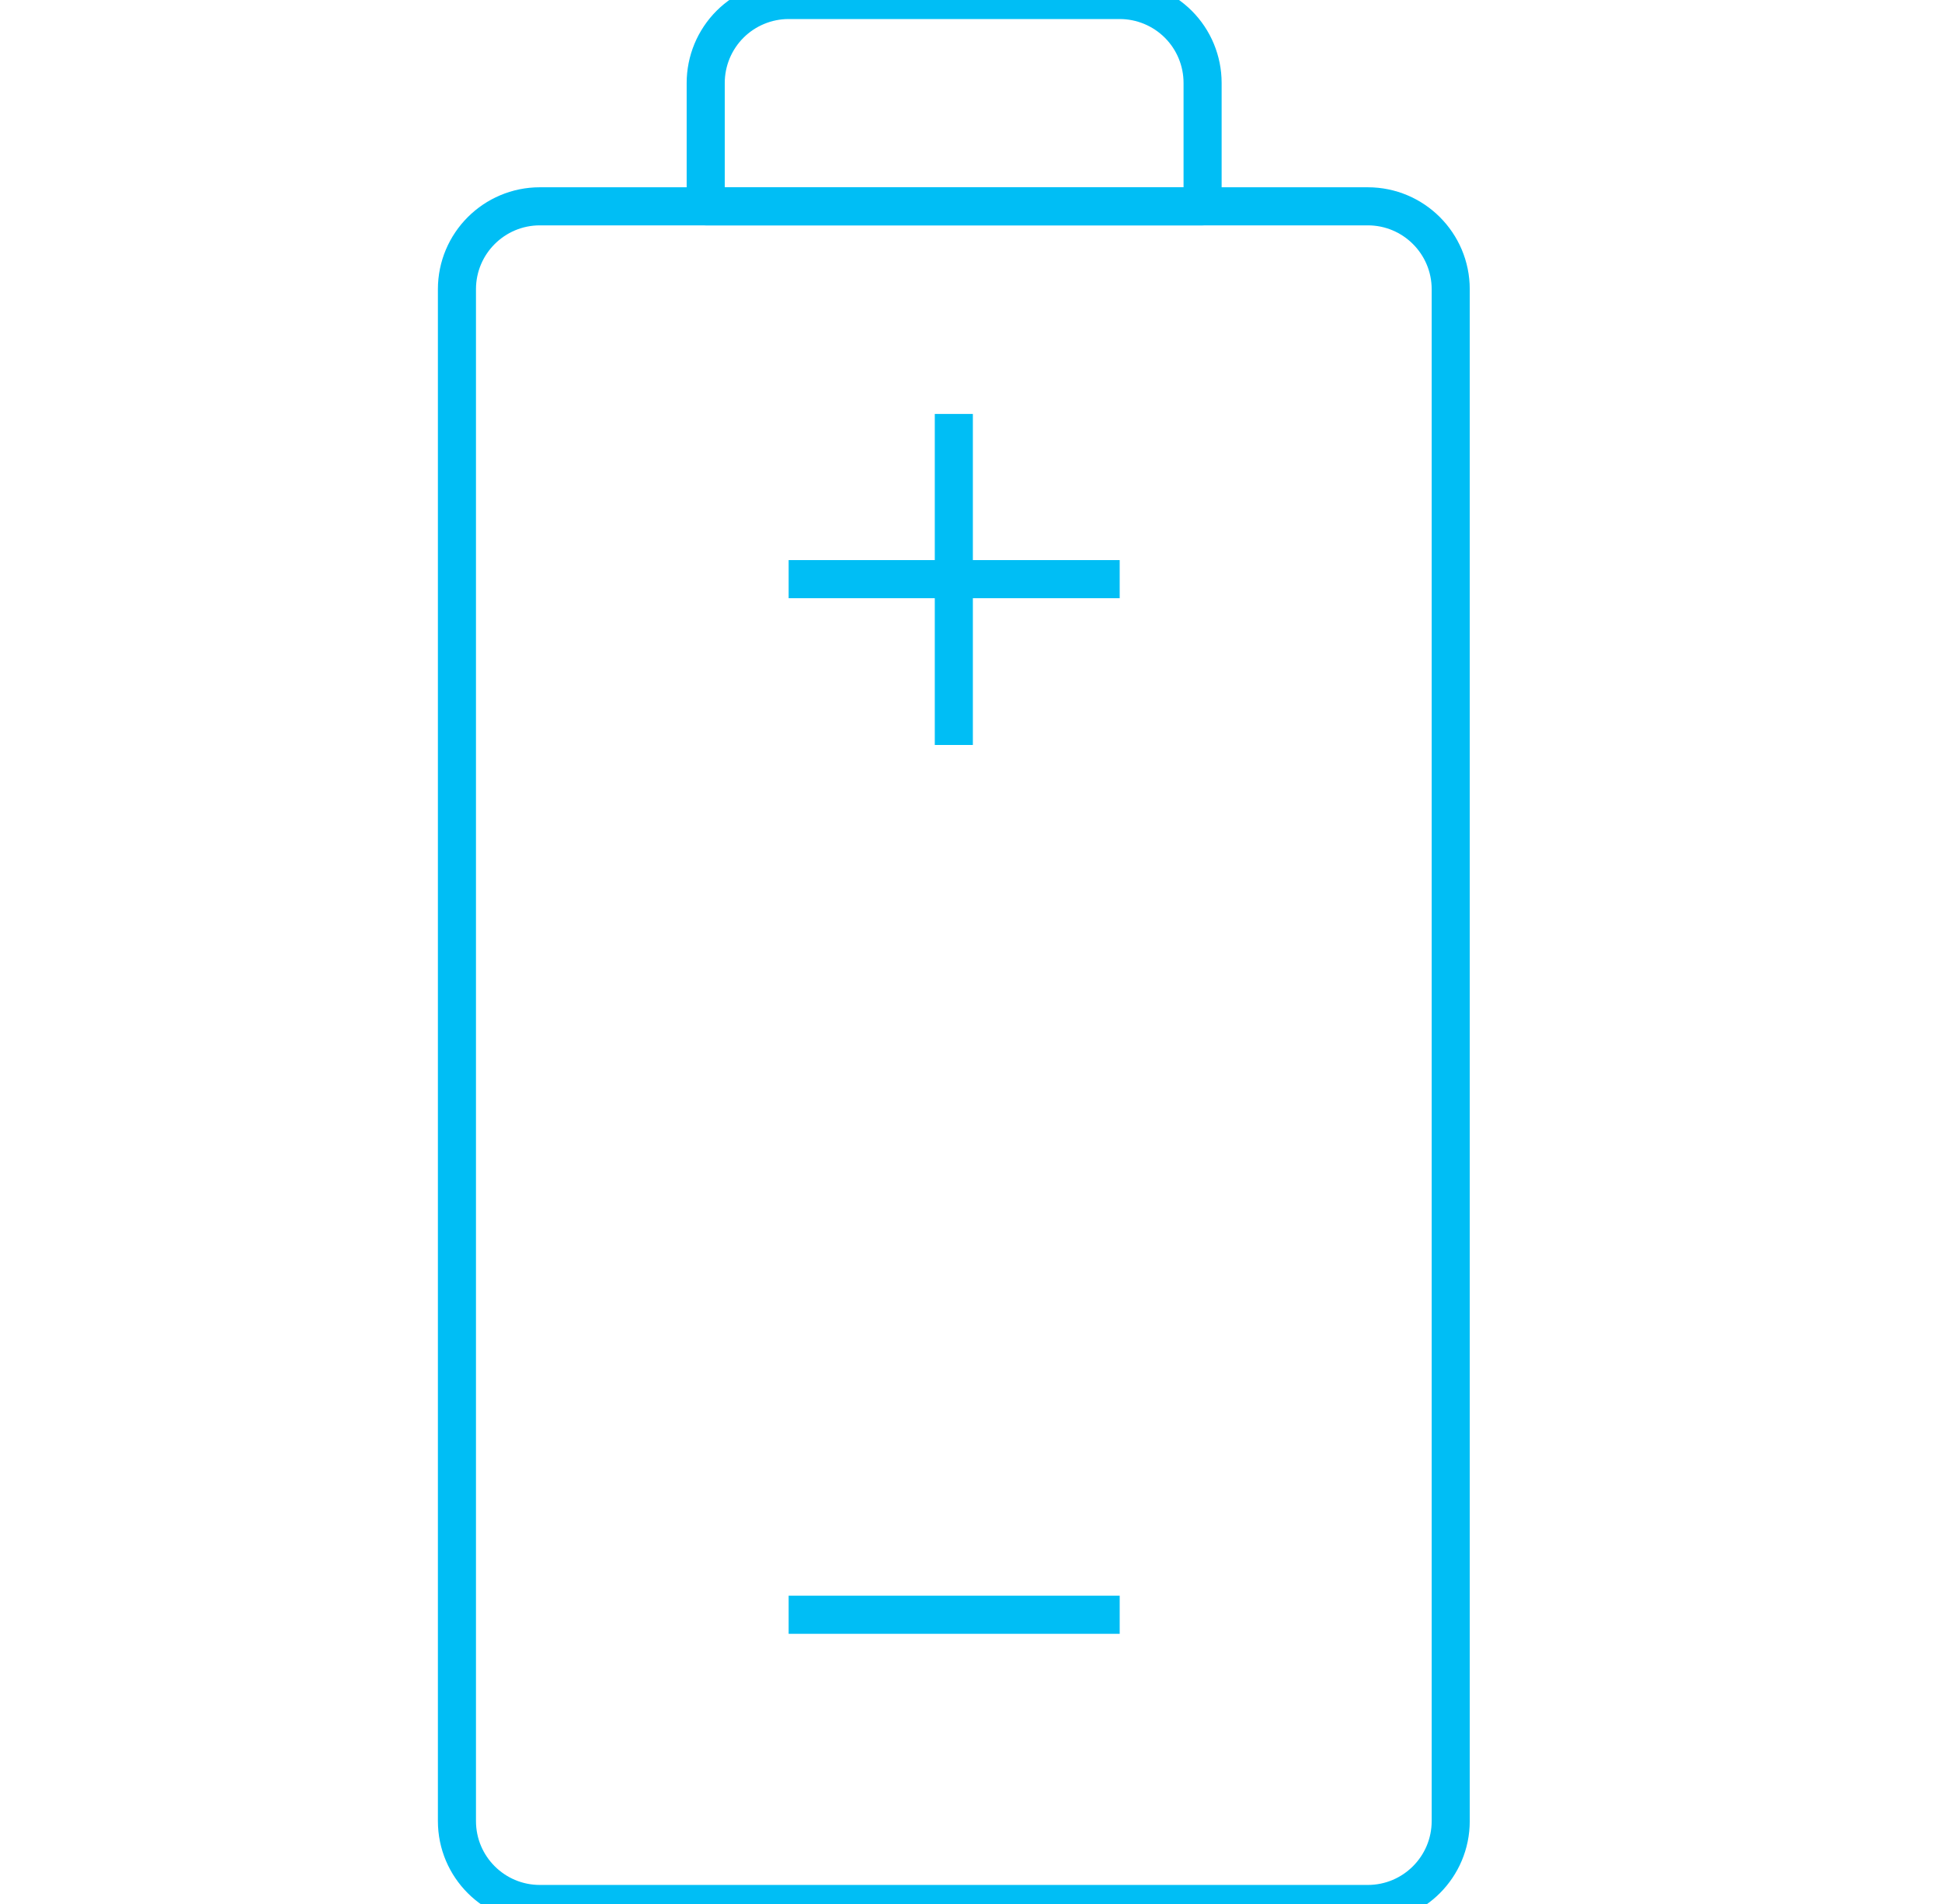 <svg width="51" height="50" viewBox="0 0 51 50" fill="none" xmlns="http://www.w3.org/2000/svg">
<g clip-path="url(#clip0_1_1185)">
<path d="M35.92 5.418H14.178C12.975 5.418 12 6.393 12 7.595V47.822C12 49.025 12.975 50 14.178 50H35.92C37.123 50 38.098 49.025 38.098 47.822V7.595C38.098 6.393 37.123 5.418 35.92 5.418Z" stroke="#00BEF5" stroke-linejoin="round"/>
<path d="M25.049 10.871V19.564M29.405 15.209H20.711M29.405 42.405H20.711M31.582 5.418H18.533V2.178C18.533 1.892 18.59 1.609 18.699 1.344C18.809 1.08 18.969 0.84 19.171 0.638C19.373 0.436 19.614 0.275 19.878 0.166C20.142 0.056 20.425 0 20.711 0H29.405C29.982 0 30.536 0.229 30.945 0.638C31.353 1.046 31.582 1.6 31.582 2.178V5.418Z" stroke="#00BEF5" stroke-linejoin="round"/>
</g>
<defs>
<clipPath id="clip0_1_1185">
<rect width="50" height="50" fill="white" transform="translate(0.5)"/>
</clipPath>
</defs>
</svg>
